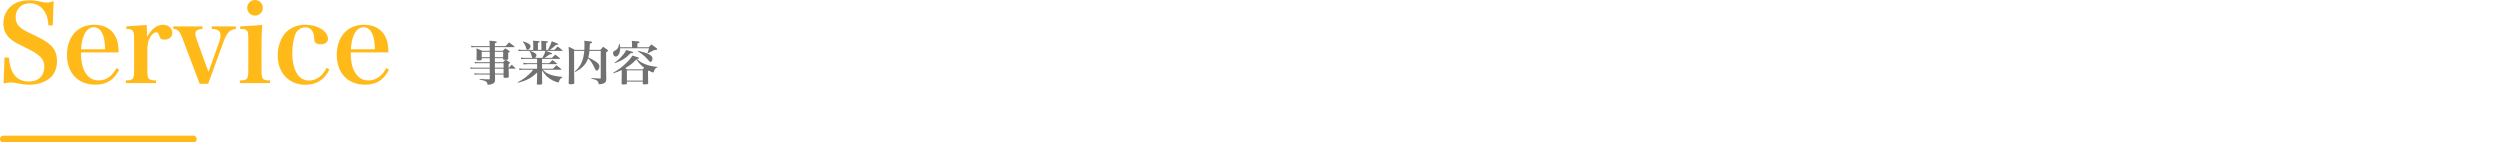 <svg width="737" height="42" viewBox="0 0 737 42" fill="none" xmlns="http://www.w3.org/2000/svg">
<path d="M1.064 24.608L1.32 16.96H2.6C3.048 21.76 4.968 24.032 8.552 24.032C11.368 24.032 13.064 22.368 13.064 19.616C13.064 17.44 11.816 16.128 7.816 14.176C5.096 12.864 4.36 12.448 3.624 11.904C1.8 10.56 1 9.024 1 6.816C1 4.192 2.44 1.92 4.776 0.832C5.864 0.32 7.144 0.096 8.872 0.096C9.928 0.096 10.376 0.16 12.776 0.64C13.224 0.736 13.576 0.768 13.896 0.768C14.408 0.768 14.856 0.672 15.816 0.32L15.56 7.488H14.28C14.152 5.664 13.864 4.576 13.192 3.488C12.232 1.856 10.664 0.96 8.776 0.96C6.312 0.96 4.616 2.656 4.616 5.12C4.616 6.176 4.968 7.104 5.672 7.808C6.472 8.576 7.272 9.056 9.832 10.272C12.68 11.584 14.056 12.448 15.144 13.536C16.232 14.656 16.808 16.128 16.808 17.984C16.808 20.16 16.008 22.016 14.568 23.136C13.064 24.32 11.048 24.96 8.712 24.96C7.432 24.96 6.664 24.864 4.392 24.416C4.008 24.352 3.592 24.32 3.176 24.32C2.632 24.32 2.216 24.384 1.064 24.608Z" fill="#FFBA1A"/>
<path d="M34.976 15.456H23.872C23.904 17.824 24.128 19.2 24.704 20.544C25.632 22.656 27.104 23.712 29.056 23.712C31.264 23.712 33.152 22.4 34.336 20.064L35.136 20.576C33.536 23.616 31.392 24.96 28.096 24.96C23.008 24.96 19.744 21.536 19.744 16.192C19.744 10.816 22.912 7.296 27.776 7.296C31.04 7.296 33.344 8.768 34.4 11.52C34.752 12.48 34.912 13.44 34.976 15.456ZM23.904 14.528H30.976C30.912 12.512 30.784 11.52 30.432 10.528C29.824 8.832 28.928 8.032 27.68 8.032C26.304 8.032 25.248 8.992 24.576 10.848C24.224 11.84 24.032 12.864 23.904 14.528Z" fill="#FFBA1A"/>
<path d="M37.234 7.776L43.25 7.36C43.314 8.576 43.346 9.312 43.346 9.952C43.346 10.176 43.346 10.496 43.346 10.912C44.626 8.544 46.258 7.296 48.082 7.296C49.65 7.296 50.802 8.352 50.802 9.728C50.802 10.88 49.842 11.68 48.498 11.68C47.634 11.68 47.218 11.392 46.994 10.656C46.738 9.76 46.578 9.536 46.066 9.536C46.066 9.536 46.034 9.536 46.002 9.536C45.394 9.568 44.754 10.112 44.21 11.04C43.698 12 43.442 13.088 43.442 14.592V20.512C43.442 23.392 43.634 23.616 46.002 23.712V24.48H37.106V23.712C39.314 23.68 39.538 23.36 39.538 20.512V11.648C39.538 8.928 39.25 8.544 37.234 8.544V7.776Z" fill="#FFBA1A"/>
<path d="M61.461 21.216L64.597 12.448C64.885 11.648 65.013 10.944 65.013 10.272C65.013 9.6 64.597 9.024 63.957 8.768C63.509 8.608 63.189 8.544 62.421 8.512V7.776H69.525V8.544C67.765 8.704 66.901 9.6 65.877 12.352L61.365 24.704H58.869L53.749 11.2C52.949 9.152 52.469 8.64 51.093 8.512V7.776H59.701V8.544C58.293 8.576 57.589 9.056 57.589 9.888C57.589 10.272 57.749 10.944 57.941 11.52L61.461 21.216Z" fill="#FFBA1A"/>
<path d="M70.797 7.776L77.293 7.36C77.165 9.28 77.101 11.52 77.101 13.568V20.512C77.101 23.36 77.325 23.68 79.597 23.712V24.48H70.701V23.712C72.973 23.68 73.197 23.36 73.197 20.512V11.648C73.197 8.8 73.037 8.576 70.797 8.544V7.776ZM72.877 2.304C72.877 1.024 73.901 0 75.181 0C76.461 0 77.485 1.024 77.485 2.304C77.485 3.584 76.461 4.608 75.181 4.608C73.901 4.608 72.877 3.584 72.877 2.304Z" fill="#FFBA1A"/>
<path d="M96.269 19.968L97.101 20.512C95.661 23.488 93.293 24.992 90.093 24.992C85.165 24.992 81.869 21.504 81.869 16.352C81.869 13.6 82.797 11.104 84.397 9.44C85.805 8.064 87.789 7.296 90.093 7.296C93.645 7.296 96.685 9.216 96.685 11.488C96.685 12.448 95.821 13.056 94.509 13.056C93.773 13.056 93.165 12.832 92.877 12.48C92.685 12.224 92.685 12.224 92.621 11.072C92.493 9.152 91.565 8.064 89.997 8.064C88.685 8.064 87.565 8.864 87.053 10.112C86.509 11.52 86.157 13.792 86.157 15.776C86.157 17.856 86.541 19.744 87.277 21.216C88.109 22.848 89.453 23.744 91.085 23.744C93.293 23.744 95.181 22.336 96.269 19.968Z" fill="#FFBA1A"/>
<path d="M114.507 15.456H103.403C103.435 17.824 103.659 19.2 104.235 20.544C105.163 22.656 106.635 23.712 108.587 23.712C110.795 23.712 112.683 22.4 113.867 20.064L114.667 20.576C113.067 23.616 110.923 24.96 107.627 24.96C102.539 24.96 99.275 21.536 99.275 16.192C99.275 10.816 102.443 7.296 107.307 7.296C110.571 7.296 112.875 8.768 113.931 11.52C114.283 12.48 114.443 13.44 114.507 15.456ZM103.435 14.528H110.507C110.443 12.512 110.315 11.52 109.963 10.528C109.355 8.832 108.459 8.032 107.211 8.032C105.835 8.032 104.779 8.992 104.107 10.848C103.755 11.84 103.563 12.864 103.435 14.528Z" fill="#FFBA1A"/>
<path d="M144.379 18.622H140.809C140.445 18.622 140.263 18.636 139.997 18.706L139.927 18.216C140.263 18.3 140.487 18.328 140.823 18.328H144.379V17.152H142.013V17.432C141.999 17.768 141.859 17.824 141.019 17.824C140.543 17.824 140.473 17.796 140.473 17.572C140.501 16.802 140.515 16.2 140.515 15.5C140.515 15.108 140.501 14.814 140.459 14.254C141.201 14.534 141.425 14.632 142.139 14.968H144.379V14.478C144.379 14.338 144.379 14.24 144.379 13.89H139.829C139.465 13.89 139.311 13.904 138.975 13.974L138.891 13.47C139.283 13.568 139.493 13.596 139.829 13.596H144.365C144.365 12.812 144.351 12.616 144.281 11.986C144.715 12.028 145.065 12.07 145.289 12.084C146.227 12.168 146.451 12.224 146.451 12.406C146.451 12.546 146.297 12.63 145.891 12.742V13.596H149.041C149.489 13.106 149.629 12.966 150.077 12.504C150.777 12.994 150.973 13.148 151.631 13.68C151.673 13.736 151.701 13.764 151.701 13.792C151.701 13.848 151.631 13.89 151.561 13.89H145.891V14.968H148.215C148.523 14.646 148.621 14.562 148.957 14.254C149.461 14.548 149.615 14.646 150.077 14.968C150.203 15.052 150.259 15.122 150.259 15.192C150.259 15.304 150.203 15.346 149.811 15.57C149.811 16.676 149.811 16.676 149.825 17.264C149.825 17.544 149.713 17.6 149.153 17.642C149.741 18.02 149.741 18.02 150.189 18.328C150.301 18.426 150.343 18.482 150.343 18.538C150.343 18.636 150.245 18.72 149.937 18.888V19.952H150.091C150.413 19.56 150.525 19.434 150.847 19.07C151.309 19.49 151.449 19.616 151.883 20.05C151.911 20.092 151.939 20.134 151.939 20.176C151.939 20.218 151.883 20.246 151.799 20.246H149.937C149.965 21.296 149.965 21.618 150.007 22.542C150.007 22.878 149.811 22.948 148.943 22.948C148.523 22.948 148.453 22.906 148.453 22.654V21.968H145.919C145.933 22.78 145.933 22.78 145.947 23.368C145.947 24.264 145.681 24.6 144.757 24.852C144.491 24.922 144.071 24.992 143.875 24.992C143.735 24.992 143.693 24.936 143.679 24.74C143.651 24.418 143.511 24.166 143.203 23.984C142.937 23.83 142.727 23.76 141.369 23.438L141.383 23.256C143.119 23.382 143.189 23.382 144.169 23.382C144.183 23.382 144.197 23.382 144.211 23.382C144.337 23.382 144.379 23.34 144.379 23.228V21.968H140.739C140.417 21.968 140.235 21.982 139.927 22.052L139.829 21.562C140.137 21.646 140.403 21.674 140.739 21.674H144.379V20.246H139.549C139.241 20.246 139.073 20.26 138.751 20.33L138.667 19.826C139.003 19.91 139.269 19.952 139.549 19.952H144.379V18.622ZM144.379 16.858V15.262H142.013V16.858H144.379ZM145.891 18.328H148.313C148.579 18.048 148.579 18.048 148.999 17.642C148.383 17.642 148.327 17.628 148.327 17.404V17.152H145.891V18.328ZM148.327 16.858V15.262H145.891V16.858H148.327ZM145.891 18.622V19.952H148.453V18.622H145.891ZM148.453 20.246H145.891V20.526L145.919 21.674H148.453V20.246Z" fill="#717171"/>
<path d="M165.715 14.996H160.941C162.747 15.668 162.747 15.668 162.747 15.822C162.747 15.962 162.579 16.018 162.201 16.018C162.187 16.018 162.145 16.018 162.103 16.004C160.927 16.83 160.927 16.83 160.535 17.068H162.719C163.139 16.648 163.279 16.508 163.685 16.102C164.301 16.55 164.497 16.69 165.071 17.18C165.113 17.222 165.141 17.25 165.141 17.292C165.141 17.334 165.071 17.362 164.987 17.362H159.793V18.622H161.935C162.341 18.202 162.467 18.076 162.859 17.684C163.447 18.118 163.615 18.244 164.161 18.706C164.217 18.748 164.245 18.804 164.245 18.832C164.245 18.888 164.175 18.916 164.077 18.916H159.793V20.26H163.013C163.461 19.798 163.601 19.672 164.035 19.238C164.665 19.7 164.847 19.854 165.435 20.344C165.491 20.386 165.519 20.428 165.519 20.47C165.519 20.526 165.449 20.554 165.337 20.554H159.975C160.563 21.142 160.997 21.45 161.599 21.73C162.761 22.262 164.007 22.542 165.757 22.654V22.85C165.267 23.06 165.043 23.326 164.777 24.054C164.693 24.292 164.679 24.306 164.567 24.306C164.385 24.306 163.587 24.012 163.013 23.746C161.669 23.088 160.759 22.248 159.793 20.764V22.164C159.793 22.836 159.793 23.34 159.835 24.6C159.835 24.894 159.653 24.95 158.799 24.95C158.337 24.95 158.267 24.908 158.267 24.67C158.295 23.914 158.337 22.556 158.337 22.234V21.38C157.273 22.388 156.601 22.864 155.607 23.368C154.781 23.788 154.095 24.026 152.709 24.404L152.625 24.236C153.829 23.62 154.753 23.004 155.719 22.136C156.293 21.618 156.615 21.268 157.189 20.554H154.137C153.829 20.554 153.479 20.582 153.129 20.652L153.059 20.134C153.507 20.232 153.773 20.26 154.137 20.26H158.337V18.916H155.425C155.047 18.916 154.725 18.944 154.333 19L154.249 18.496C154.669 18.58 154.991 18.622 155.425 18.622H158.337V17.362H154.599C154.249 17.362 154.039 17.376 153.661 17.446L153.577 16.942C153.969 17.04 154.249 17.068 154.599 17.068H156.979C156.867 16.956 156.839 16.886 156.783 16.648C156.615 15.948 156.475 15.598 156.097 15.108L156.209 14.996H153.885C153.479 14.996 153.157 15.024 152.891 15.066L152.807 14.562C153.185 14.66 153.535 14.702 153.885 14.702H157.203V13.372C157.203 12.756 157.189 12.518 157.133 12C158.687 12.112 158.799 12.126 158.953 12.182C159.051 12.21 159.107 12.266 159.107 12.336C159.107 12.462 158.995 12.532 158.575 12.644V14.702H159.611V13.358C159.611 12.826 159.597 12.574 159.569 12.028C161.333 12.14 161.529 12.168 161.529 12.364C161.529 12.476 161.417 12.546 160.997 12.672V14.702H161.543C162.075 13.736 162.481 12.798 162.663 12.154C164.147 12.7 164.581 12.896 164.581 13.05C164.581 13.176 164.413 13.232 164.021 13.232C164.007 13.232 163.965 13.232 163.909 13.232C162.761 14.24 162.705 14.282 162.075 14.702H163.461C163.881 14.268 163.881 14.268 164.413 13.694C165.029 14.156 165.211 14.296 165.813 14.814C165.855 14.856 165.883 14.898 165.883 14.926C165.883 14.968 165.813 14.996 165.715 14.996ZM160.787 14.996H156.209C157.623 15.486 158.141 15.836 158.141 16.298C158.141 16.606 157.959 16.886 157.665 17.068H159.877C160.339 16.312 160.577 15.78 160.787 14.996ZM154.137 12.322L154.249 12.21C155.859 12.742 156.405 13.106 156.405 13.666C156.405 14.128 155.943 14.66 155.537 14.66C155.299 14.66 155.159 14.492 155.075 14.1C154.935 13.498 154.683 13.022 154.137 12.322Z" fill="#717171"/>
<path d="M177.097 14.996H173.765C173.709 15.766 173.611 16.298 173.443 16.928C173.947 17.152 174.913 17.684 175.473 18.048C176.453 18.706 176.705 19.028 176.705 19.616C176.705 20.232 176.299 20.82 175.865 20.82C175.683 20.82 175.585 20.694 175.375 20.246C174.745 18.818 174.045 17.74 173.373 17.166C173.051 18.16 172.533 18.972 171.749 19.714C171.245 20.218 170.587 20.666 169.579 21.226L169.453 21.072C171.217 19.546 172.015 17.796 172.239 14.996H169.243L169.257 21.45C169.257 22.906 169.271 23.172 169.299 24.334C169.299 24.362 169.299 24.404 169.299 24.404C169.299 24.628 169.229 24.712 168.977 24.768C168.837 24.81 168.473 24.838 168.207 24.838C167.759 24.838 167.647 24.754 167.647 24.446C167.647 24.446 167.647 24.432 167.647 24.418C167.675 23.368 167.675 23.368 167.703 22.234C167.731 21.45 167.731 20.96 167.731 17.922C167.731 15.514 167.731 15.472 167.633 13.778C168.417 14.142 168.655 14.268 169.439 14.702H172.267C172.295 14.17 172.309 13.75 172.309 13.134C172.309 12.63 172.295 12.462 172.253 12.014C172.645 12.056 172.953 12.098 173.135 12.112C174.269 12.196 174.549 12.266 174.549 12.462C174.549 12.63 174.493 12.658 173.891 12.868C173.849 13.876 173.835 14.058 173.793 14.702H176.999C177.475 14.17 177.475 14.17 177.811 13.778C178.343 14.156 178.511 14.268 179.029 14.646C179.183 14.758 179.239 14.828 179.239 14.926C179.239 15.066 179.099 15.192 178.693 15.416V20.33C178.721 22.752 178.721 22.752 178.735 23.424C178.707 24.026 178.511 24.32 177.993 24.558C177.601 24.726 177.055 24.852 176.649 24.852C176.495 24.852 176.467 24.838 176.453 24.586C176.425 24.348 176.355 24.166 176.243 24.012C175.935 23.62 175.669 23.508 174.311 23.172V23.004C175.627 23.088 175.795 23.102 176.817 23.144C177.041 23.144 177.097 23.102 177.097 22.934V14.996Z" fill="#717171"/>
<path d="M180.751 21.632L180.681 21.506C182.417 20.484 183.145 19.952 184.279 18.888C185.413 17.838 186.015 17.124 186.421 16.382C188.269 16.928 188.381 16.97 188.381 17.124C188.381 17.264 188.241 17.306 187.765 17.348C188.591 18.146 189.137 18.51 190.117 18.888C191.237 19.336 192.329 19.588 193.827 19.714L193.813 19.84C193.225 20.064 192.945 20.4 192.735 21.17C192.707 21.31 192.651 21.366 192.567 21.366C192.357 21.366 191.825 21.142 191.251 20.806C191.153 20.876 191.139 20.89 191.041 20.96V22.08C191.041 22.724 191.041 22.934 191.083 24.544C191.069 24.684 191.041 24.74 190.929 24.782C190.761 24.838 190.397 24.88 189.935 24.88C189.585 24.88 189.487 24.824 189.487 24.642V24.054H184.811V24.586C184.811 24.698 184.783 24.754 184.713 24.796C184.601 24.866 184.251 24.908 183.803 24.908C183.369 24.908 183.257 24.866 183.243 24.656C183.271 23.564 183.285 23.172 183.285 21.884V20.638C182.739 20.946 181.885 21.268 180.751 21.632ZM184.825 20.442H189.459C189.683 20.204 189.711 20.176 189.907 19.966C188.913 19.21 188.353 18.622 187.583 17.516C186.533 18.65 185.637 19.35 184.335 20.064C184.587 20.26 184.587 20.26 184.825 20.442ZM184.811 20.736V23.76H189.487V20.736H184.811ZM182.823 13.932H186.323V13.176C186.323 12.798 186.309 12.546 186.239 12.042C188.255 12.168 188.521 12.21 188.521 12.434C188.521 12.574 188.283 12.714 187.905 12.784V13.932H191.223C191.573 13.568 191.685 13.442 192.049 13.092C192.721 13.554 192.931 13.708 193.589 14.226C193.715 14.338 193.757 14.394 193.757 14.464C193.757 14.562 193.659 14.646 193.491 14.688C193.435 14.702 193.435 14.702 193.113 14.73C193.001 14.73 192.959 14.744 192.833 14.758C192.161 15.136 192.077 15.178 190.985 15.724L190.887 15.598C191.097 15.038 191.181 14.786 191.321 14.226H182.823C182.823 15.612 182.249 16.676 181.493 16.676C181.059 16.676 180.737 16.228 180.737 15.626C180.737 15.318 180.821 15.178 181.101 15.024C181.843 14.604 182.025 14.45 182.221 14.03C182.347 13.764 182.403 13.512 182.487 12.938H182.641C182.767 13.372 182.781 13.526 182.823 13.932ZM188.017 15.108L188.087 14.968C189.431 15.276 190.383 15.57 191.153 15.92C191.573 16.116 191.951 16.382 192.133 16.62C192.273 16.788 192.343 16.998 192.343 17.278C192.343 17.796 192.063 18.258 191.755 18.258C191.587 18.258 191.447 18.146 191.195 17.796C191.055 17.614 190.523 17.054 190.159 16.704C189.557 16.13 189.039 15.752 188.017 15.108ZM181.213 18.636L181.129 18.51C182.277 17.684 182.907 17.096 183.663 16.186C184.097 15.668 184.321 15.318 184.615 14.744C185.539 14.982 186.365 15.22 186.505 15.276C186.603 15.332 186.645 15.374 186.645 15.444C186.645 15.486 186.603 15.556 186.561 15.584C186.477 15.626 186.351 15.654 186.183 15.654C186.127 15.668 186.029 15.668 185.903 15.682C184.545 17.124 183.299 17.908 181.213 18.636Z" fill="#717171"/>
<path d="M1 40.992H57" stroke="#FFBA1A" stroke-width="2" stroke-linecap="round"/>
</svg>
